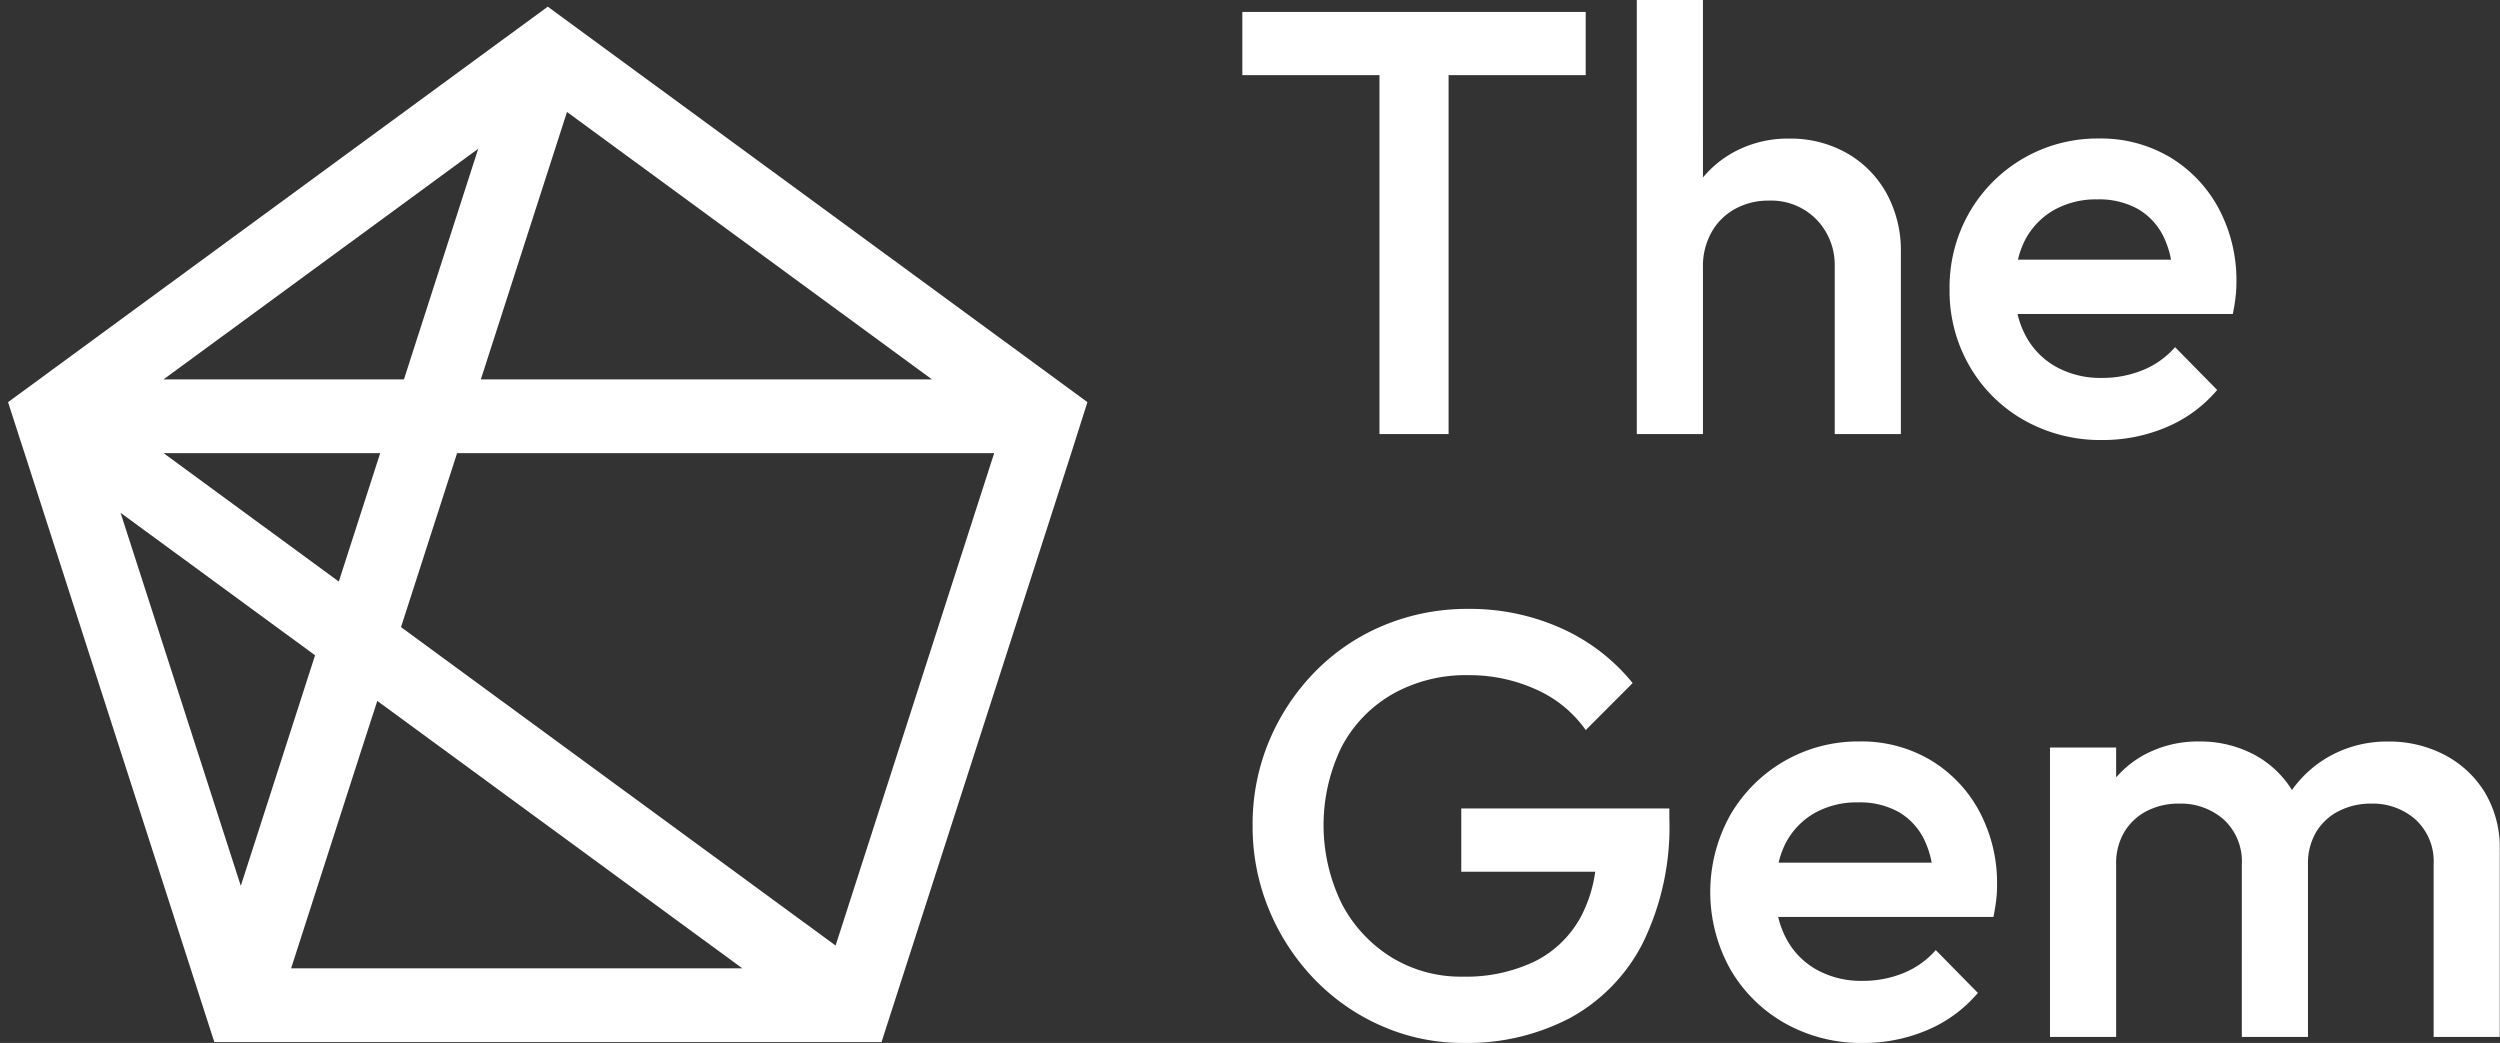 <svg xmlns="http://www.w3.org/2000/svg" width="163" height="68" viewBox="0 0 163 68"><rect x="0" y="0" width="163" height="68" fill="#333333" stroke="none"/><defs><style>      .cls-1 {        fill: #fff;        fill-rule: evenodd;      }    </style></defs><path id="_1" data-name="1" class="cls-1" d="M68.875,24.735L38.516,2.489l-2.8-2.054L33.687,1.92,3.327,24.166l-0.774.569L0.525,26.22,1.3,28.625l0.3,0.919,11.6,36,0.775,2.4h43.5l1.07-3.323,11.3-35.077L70.9,26.22ZM36.967,7.3l23.8,17.438H31.35l1.45-4.5ZM31.18,9.7L27.432,21.335l-1.094,3.4H10.663ZM23.439,33.73l-1.349,4.187L10.664,29.544H24.788ZM15.7,57.759L7.861,33.434l12.681,9.291Zm3.281,5.377L23.5,49.09,24.6,45.7l9.439,6.917L48.4,63.136H18.979Zm35.5-1.486L37.529,49.231,26.146,40.888l1.828-5.674,1.828-5.67H64.82Z"></path><path id="_2" data-name="2" class="cls-1" d="M158.673,67.609V56.366a3.708,3.708,0,0,0-1.176-2.929,4.219,4.219,0,0,0-2.9-1.042,4.567,4.567,0,0,0-2.078.472,3.634,3.634,0,0,0-1.49,1.356,3.976,3.976,0,0,0-.549,2.142V67.609h-4.313V56.366a3.708,3.708,0,0,0-1.176-2.929,4.222,4.222,0,0,0-2.9-1.042,4.534,4.534,0,0,0-2.1.472,3.666,3.666,0,0,0-1.471,1.356,3.985,3.985,0,0,0-.548,2.142V67.609h-4.313V48.739h4.313v1.948a6.654,6.654,0,0,1,1.8-1.457,7.356,7.356,0,0,1,3.607-.885,7.5,7.5,0,0,1,3.607.865,6.5,6.5,0,0,1,2.451,2.3,7.433,7.433,0,0,1,2.588-2.277,7.693,7.693,0,0,1,3.666-.885,7.81,7.81,0,0,1,3.685.865,6.734,6.734,0,0,1,2.627,2.437,7,7,0,0,1,.98,3.774V67.609h-4.313ZM145.578,20.473H131.542a5.844,5.844,0,0,0,.509,1.376,4.984,4.984,0,0,0,2,2.064,5.968,5.968,0,0,0,2.979.727,6.952,6.952,0,0,0,2.686-.511,5.588,5.588,0,0,0,2.1-1.494l2.744,2.791a8.807,8.807,0,0,1-3.332,2.437,10.6,10.6,0,0,1-4.156.826,10.115,10.115,0,0,1-5.078-1.278,9.492,9.492,0,0,1-3.568-3.519,9.76,9.76,0,0,1-1.313-5.032,9.771,9.771,0,0,1,1.294-5.013,9.619,9.619,0,0,1,8.429-4.816,8.823,8.823,0,0,1,4.647,1.219,8.668,8.668,0,0,1,3.175,3.342,9.944,9.944,0,0,1,1.157,4.836,8.143,8.143,0,0,1-.059.963Q145.7,19.884,145.578,20.473Zm-4.509-5.032a4.219,4.219,0,0,0-1.666-1.808A5.184,5.184,0,0,0,136.756,13a5.587,5.587,0,0,0-2.862.708,4.828,4.828,0,0,0-1.882,1.985,5.54,5.54,0,0,0-.442,1.238h9.982A6.116,6.116,0,0,0,141.069,15.44Zm-10.861,42.3a8.141,8.141,0,0,1-.058.963c-0.04.328-.1,0.688-0.177,1.081H115.937a5.891,5.891,0,0,0,.509,1.376,4.983,4.983,0,0,0,2,2.064,5.974,5.974,0,0,0,2.98.727,6.956,6.956,0,0,0,2.686-.511,5.592,5.592,0,0,0,2.1-1.494l2.745,2.791a8.8,8.8,0,0,1-3.333,2.437,10.6,10.6,0,0,1-4.156.826,10.109,10.109,0,0,1-5.077-1.278,9.477,9.477,0,0,1-3.568-3.519,10.324,10.324,0,0,1-.02-10.045,9.619,9.619,0,0,1,8.43-4.816,8.819,8.819,0,0,1,4.646,1.219,8.672,8.672,0,0,1,3.176,3.342A9.943,9.943,0,0,1,130.208,57.742Zm-4.744-2.988a4.212,4.212,0,0,0-1.666-1.808,5.178,5.178,0,0,0-2.647-.629,5.588,5.588,0,0,0-2.862.708,4.834,4.834,0,0,0-1.882,1.985,5.642,5.642,0,0,0-.442,1.238h9.983A6.115,6.115,0,0,0,125.464,54.754Zm-5.842-37.348a4.251,4.251,0,0,0-1.2-3.106,4.125,4.125,0,0,0-3.077-1.219,4.486,4.486,0,0,0-2.235.55,3.91,3.91,0,0,0-1.529,1.533,4.507,4.507,0,0,0-.549,2.241V28.3h-4.313V-0.01h4.313V11.573A6.927,6.927,0,0,1,112.9,10a7.347,7.347,0,0,1,3.744-.963,7.432,7.432,0,0,1,3.764.944,6.8,6.8,0,0,1,2.588,2.614,7.752,7.752,0,0,1,.941,3.872V28.3h-4.313V17.406ZM100.136,44.945a10.518,10.518,0,0,0-4.391-.924,9.713,9.713,0,0,0-4.96,1.238,8.554,8.554,0,0,0-3.313,3.44,11.646,11.646,0,0,0,.02,10.241,9.014,9.014,0,0,0,3.235,3.479,8.626,8.626,0,0,0,4.627,1.258,10.354,10.354,0,0,0,4.725-1,6.915,6.915,0,0,0,3.038-2.988,8.95,8.95,0,0,0,.892-2.85H95.275V52.71h13.566v0.629a17.208,17.208,0,0,1-1.745,8.177,11.506,11.506,0,0,1-4.764,4.875A14.42,14.42,0,0,1,95.431,68,13.132,13.132,0,0,1,90.1,66.9a13.7,13.7,0,0,1-4.391-3.047,14.477,14.477,0,0,1-2.96-4.521,14.147,14.147,0,0,1-1.078-5.523,14.006,14.006,0,0,1,1.078-5.5,14.363,14.363,0,0,1,2.98-4.5,13.5,13.5,0,0,1,4.47-3.027A14.153,14.153,0,0,1,95.745,39.7a14.494,14.494,0,0,1,6.038,1.258,12.608,12.608,0,0,1,4.666,3.578L103.391,47.6A7.853,7.853,0,0,0,100.136,44.945ZM94.451,28.3H89.942V4.9H81V0.777h22.388V4.9h-8.94V28.3Z"></path></svg>